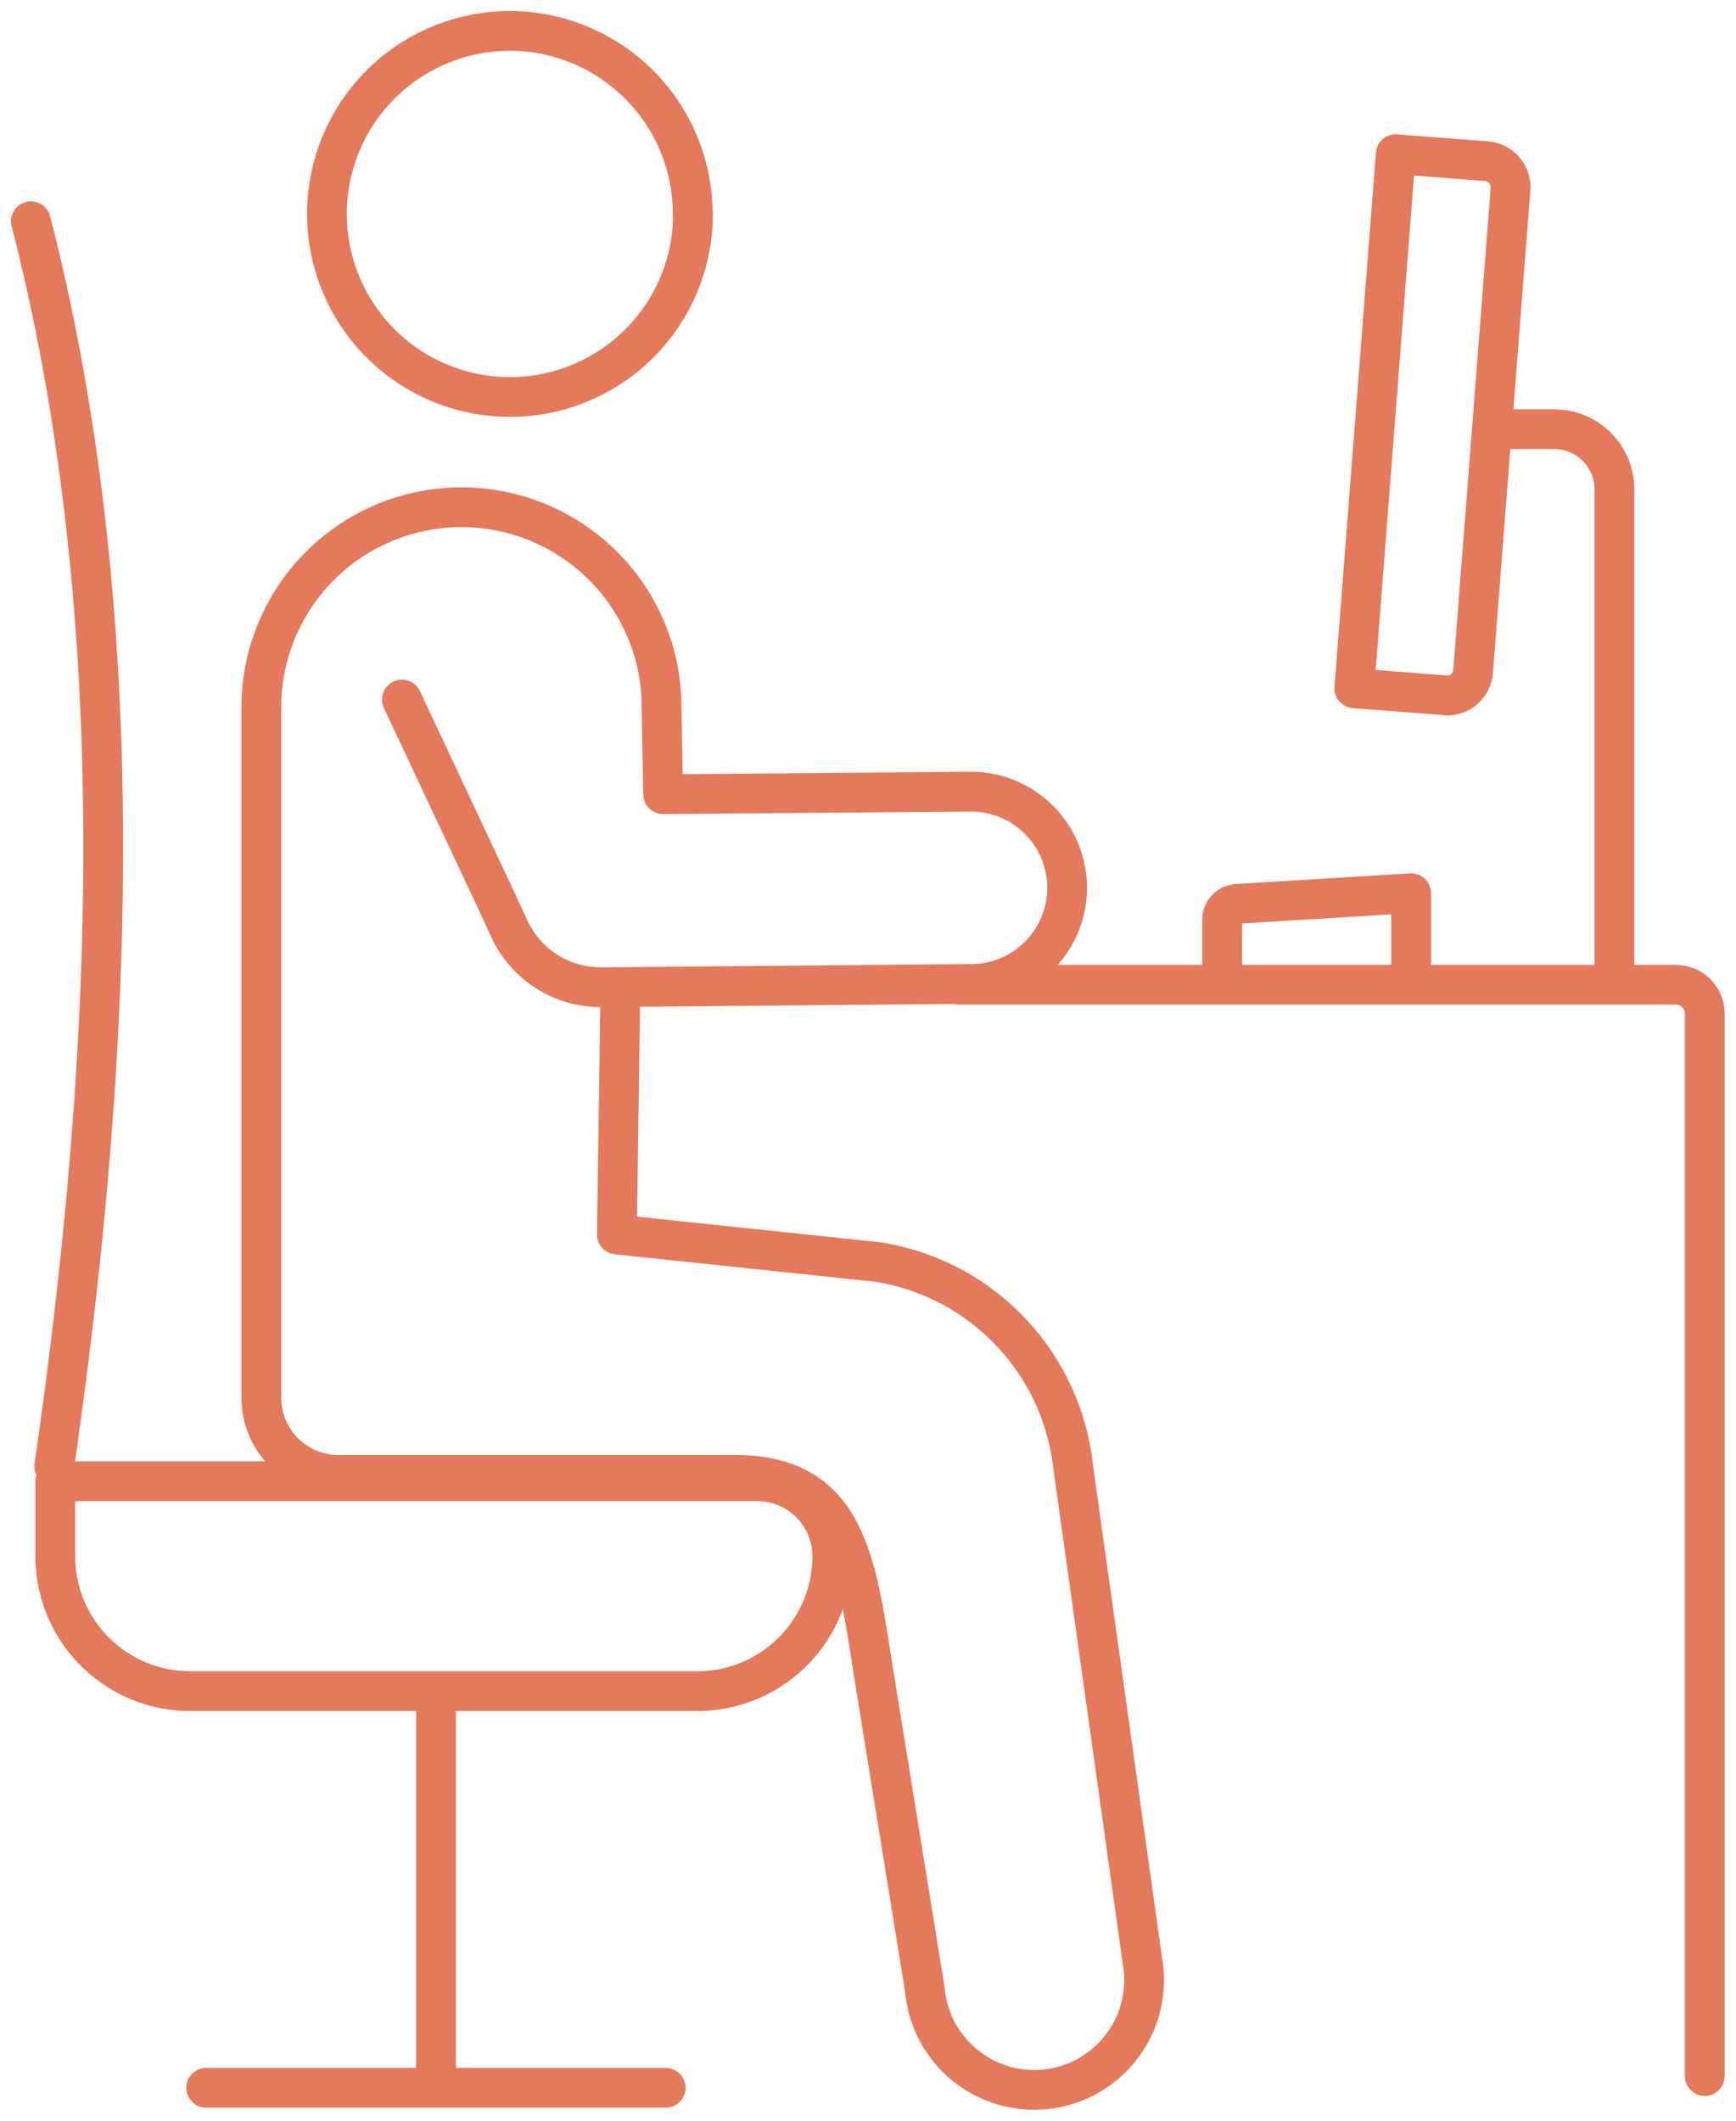 <svg id="Group_53" data-name="Group 53" xmlns="http://www.w3.org/2000/svg" xmlns:xlink="http://www.w3.org/1999/xlink" width="32.744" height="40" viewBox="0 0 32.744 40">
  <defs>
    <clipPath id="clip-path">
      <rect id="Rectangle_47" data-name="Rectangle 47" width="32.744" height="40" fill="none" stroke="#e5795c" stroke-width="1"/>
    </clipPath>
  </defs>
  <g id="Group_52" data-name="Group 52" clip-path="url(#clip-path)">
    <path id="Path_77" data-name="Path 77" d="M3.682,39.166h8.666M.815,27.446c1.056-7.3,1.553-15.72-.44-23.481M8.016,31.949v7.217M3.379,31.685h9.567a2.544,2.544,0,0,0,2.544-2.544,1.414,1.414,0,0,0-1.414-1.414H.835v1.414A2.544,2.544,0,0,0,3.379,31.685Zm3.994-18.7L9.1,16.662l.3.648a1.9,1.9,0,0,0,1.724,1.1l6.939-.061a1.814,1.814,0,1,0,0-3.627L12.3,14.77l-.03-1.643a3.845,3.845,0,0,0-.076-.761,3.776,3.776,0,0,0-7.473.761V26.151a1.456,1.456,0,0,0,1.456,1.456h7.48c2.134,0,2.287,1.684,2.622,3.792l.957,5.914a2.072,2.072,0,1,0,4.126-.385l-1.33-9.485a4.393,4.393,0,0,0-3.694-3.852l-4.91-.517.065-4.6m1.37-14.642A3.452,3.452,0,1,1,9.406.375,3.453,3.453,0,0,1,12.858,3.828ZM28.125,7.887h.982a1.135,1.135,0,0,1,1.136,1.136v9.042m-3.834,0V16.638l-3.281.2a.3.3,0,0,0-.284.3v.923m4.205-5.157-1.712-.132L26.118,2.7l1.713.132a.493.493,0,0,1,.452.53l-.705,9.089A.492.492,0,0,1,27.048,12.908Zm-9.15,5.46H31.4a.547.547,0,0,1,.547.547l0,20.033" transform="translate(0.208 0.208)" fill="none" stroke="#e5795c" stroke-linecap="round" stroke-linejoin="round" stroke-width="0.75"/>
  </g>
</svg>
